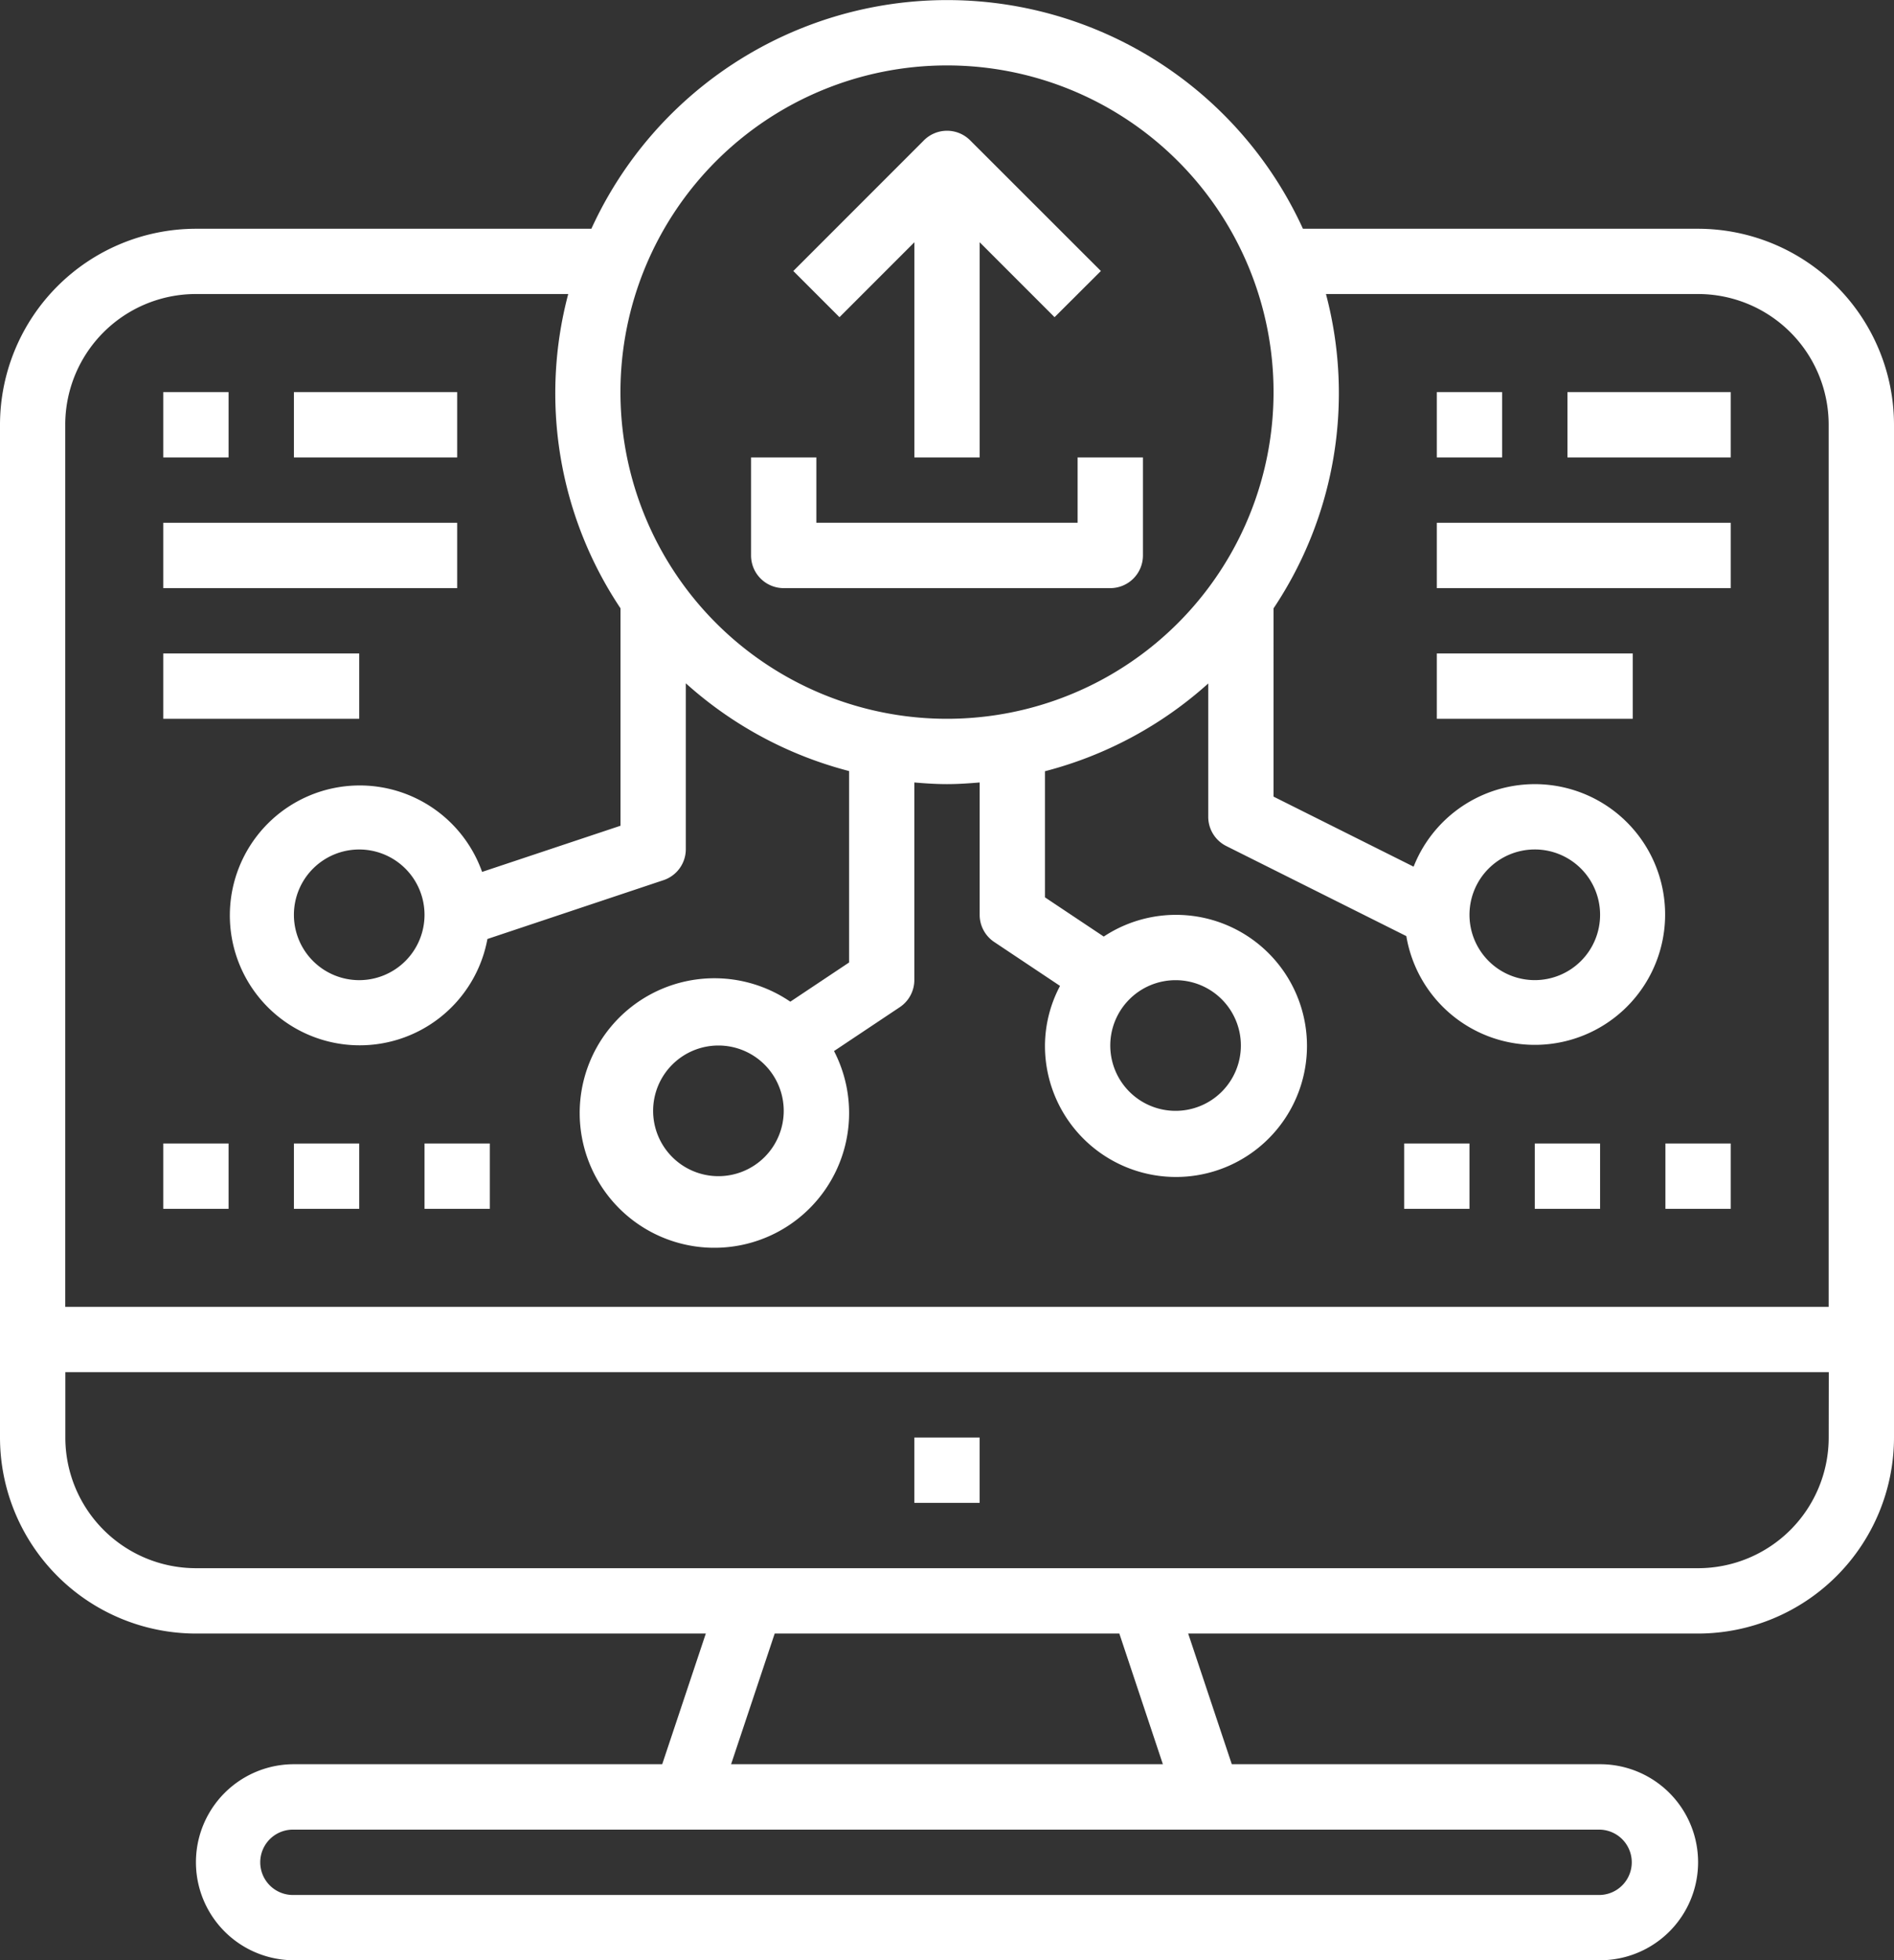 <svg xmlns="http://www.w3.org/2000/svg" width="61.864" height="64" viewBox="0 0 61.864 64">
  <rect x="0" y="0" width="61.864" height="64" fill="#333333" stroke="none"/>
  <g id="DevOps_Icon" transform="translate(-8.01 0)">
    <g id="Group_6605" data-name="Group 6605" transform="translate(8.01 0)">
      <g id="Group_6604" data-name="Group 6604" transform="translate(0 0)">
        <path id="Path_10498" data-name="Path 10498" d="M63.474,7.469H50.568a12.777,12.777,0,0,0-23.242,0H14.41a6.406,6.406,0,0,0-6.4,6.4V46.934a6.406,6.406,0,0,0,6.4,6.4H31.064L29.64,57.6H17.61a3.2,3.2,0,1,0,0,6.4H60.275a3.2,3.2,0,0,0,0-6.4H48.244L46.82,53.334H63.474a6.406,6.406,0,0,0,6.4-6.4V13.869A6.406,6.406,0,0,0,63.474,7.469ZM38.942,2.136A10.666,10.666,0,1,1,28.276,12.8,10.666,10.666,0,0,1,38.942,2.136Zm21.332,57.6a1.067,1.067,0,0,1,0,2.133H17.61a1.067,1.067,0,1,1,0-2.133ZM31.89,57.6l1.424-4.266H44.571L45.993,57.6ZM67.741,46.934A4.267,4.267,0,0,1,63.474,51.2H14.41a4.267,4.267,0,0,1-4.266-4.266V44.8h57.6Zm0-4.266h-57.6v-28.8A4.267,4.267,0,0,1,14.41,9.6h12.16a12.632,12.632,0,0,0,1.707,10.26v7.1l-4.52,1.507a4.242,4.242,0,1,0,.174,2.19l5.75-1.92a1.067,1.067,0,0,0,.73-1.008v-5.42a12.751,12.751,0,0,0,5.333,2.865v6.25l-1.92,1.28a4.4,4.4,0,1,0,1.428,1.612l2.15-1.434A1.067,1.067,0,0,0,37.875,32V25.547c.353.03.706.054,1.067.054s.714-.025,1.067-.054v4.321a1.067,1.067,0,0,0,.475.887l2.15,1.434a4.2,4.2,0,0,0-.492,1.946,4.279,4.279,0,1,0,1.92-3.557l-1.92-1.28V25.18a12.751,12.751,0,0,0,5.333-2.865v4.353a1.067,1.067,0,0,0,.59.955l5.88,2.94a4.256,4.256,0,1,0,.238-2.267l-4.575-2.287V19.862A12.632,12.632,0,0,0,51.32,9.6H63.474a4.267,4.267,0,0,1,4.266,4.266v28.8Zm-45.865-12.8a2.133,2.133,0,1,1-2.133-2.133A2.133,2.133,0,0,1,21.876,29.868Zm11.733,6.4a2.133,2.133,0,1,1-2.133-2.133A2.133,2.133,0,0,1,33.609,36.268Zm10.666-2.133a2.133,2.133,0,1,1,2.133,2.133A2.133,2.133,0,0,1,44.275,34.135Zm11.733-4.267A2.133,2.133,0,1,1,58.141,32,2.133,2.133,0,0,1,56.008,29.868Z" transform="translate(-8.01 0)" fill="#fff"/>
      </g>
    </g>
    <g id="Group_6607" data-name="Group 6607" transform="translate(37.875 46.934)">
      <g id="Group_6606" data-name="Group 6606">
        <rect id="Rectangle_2606" data-name="Rectangle 2606" width="2.133" height="2.133" fill="#fff"/>
      </g>
    </g>
    <g id="Group_6609" data-name="Group 6609" transform="translate(33.922 4.269)">
      <g id="Group_6608" data-name="Group 6608">
        <path id="Path_10499" data-name="Path 10499" d="M208.129,32.333a1.067,1.067,0,0,0-1.508,0L202.354,36.6l1.508,1.508,2.446-2.446v7.025h2.133V35.662l2.446,2.446L212.4,36.6Z" transform="translate(-202.354 -32.021)" fill="#fff"/>
      </g>
    </g>
    <g id="Group_6611" data-name="Group 6611" transform="translate(32.542 14.935)">
      <g id="Group_6610" data-name="Group 6610">
        <path id="Path_10500" data-name="Path 10500" d="M202.676,112.019v2.133h-8.533v-2.133H192.01v3.2a1.067,1.067,0,0,0,1.067,1.067h10.666a1.067,1.067,0,0,0,1.067-1.067v-3.2Z" transform="translate(-192.01 -112.019)" fill="#fff"/>
      </g>
    </g>
    <g id="Group_6613" data-name="Group 6613" transform="translate(13.343 17.069)">
      <g id="Group_6612" data-name="Group 6612" transform="translate(0)">
        <rect id="Rectangle_2607" data-name="Rectangle 2607" width="9.6" height="2.133" fill="#fff"/>
      </g>
    </g>
    <g id="Group_6615" data-name="Group 6615" transform="translate(13.343 21.335)">
      <g id="Group_6614" data-name="Group 6614" transform="translate(0)">
        <rect id="Rectangle_2608" data-name="Rectangle 2608" width="6.4" height="2.133" fill="#fff"/>
      </g>
    </g>
    <g id="Group_6617" data-name="Group 6617" transform="translate(17.61 12.802)">
      <g id="Group_6616" data-name="Group 6616">
        <rect id="Rectangle_2609" data-name="Rectangle 2609" width="5.333" height="2.133" fill="#fff"/>
      </g>
    </g>
    <g id="Group_6619" data-name="Group 6619" transform="translate(13.343 12.802)">
      <g id="Group_6618" data-name="Group 6618" transform="translate(0)">
        <rect id="Rectangle_2610" data-name="Rectangle 2610" width="2.133" height="2.133" fill="#fff"/>
      </g>
    </g>
    <g id="Group_6621" data-name="Group 6621" transform="translate(13.343 37.334)">
      <g id="Group_6620" data-name="Group 6620" transform="translate(0)">
        <rect id="Rectangle_2611" data-name="Rectangle 2611" width="2.133" height="2.133" fill="#fff"/>
      </g>
    </g>
    <g id="Group_6623" data-name="Group 6623" transform="translate(17.61 37.334)">
      <g id="Group_6622" data-name="Group 6622">
        <rect id="Rectangle_2612" data-name="Rectangle 2612" width="2.133" height="2.133" fill="#fff"/>
      </g>
    </g>
    <g id="Group_6625" data-name="Group 6625" transform="translate(21.876 37.334)">
      <g id="Group_6624" data-name="Group 6624" transform="translate(0)">
        <rect id="Rectangle_2613" data-name="Rectangle 2613" width="2.133" height="2.133" fill="#fff"/>
      </g>
    </g>
    <g id="Group_6627" data-name="Group 6627" transform="translate(62.408 37.334)">
      <g id="Group_6626" data-name="Group 6626">
        <rect id="Rectangle_2614" data-name="Rectangle 2614" width="2.133" height="2.133" fill="#fff"/>
      </g>
    </g>
    <g id="Group_6629" data-name="Group 6629" transform="translate(58.141 37.334)">
      <g id="Group_6628" data-name="Group 6628">
        <rect id="Rectangle_2615" data-name="Rectangle 2615" width="2.133" height="2.133" fill="#fff"/>
      </g>
    </g>
    <g id="Group_6631" data-name="Group 6631" transform="translate(53.875 37.334)">
      <g id="Group_6630" data-name="Group 6630">
        <rect id="Rectangle_2616" data-name="Rectangle 2616" width="2.133" height="2.133" fill="#fff"/>
      </g>
    </g>
    <g id="Group_6633" data-name="Group 6633" transform="translate(54.941 17.069)">
      <g id="Group_6632" data-name="Group 6632">
        <rect id="Rectangle_2617" data-name="Rectangle 2617" width="9.6" height="2.133" fill="#fff"/>
      </g>
    </g>
    <g id="Group_6635" data-name="Group 6635" transform="translate(54.941 21.335)">
      <g id="Group_6634" data-name="Group 6634">
        <rect id="Rectangle_2618" data-name="Rectangle 2618" width="6.4" height="2.133" fill="#fff"/>
      </g>
    </g>
    <g id="Group_6637" data-name="Group 6637" transform="translate(59.208 12.802)">
      <g id="Group_6636" data-name="Group 6636">
        <rect id="Rectangle_2619" data-name="Rectangle 2619" width="5.333" height="2.133" fill="#fff"/>
      </g>
    </g>
    <g id="Group_6639" data-name="Group 6639" transform="translate(54.941 12.802)">
      <g id="Group_6638" data-name="Group 6638">
        <rect id="Rectangle_2620" data-name="Rectangle 2620" width="2.133" height="2.133" fill="#fff"/>
      </g>
    </g>
  </g>
</svg>
